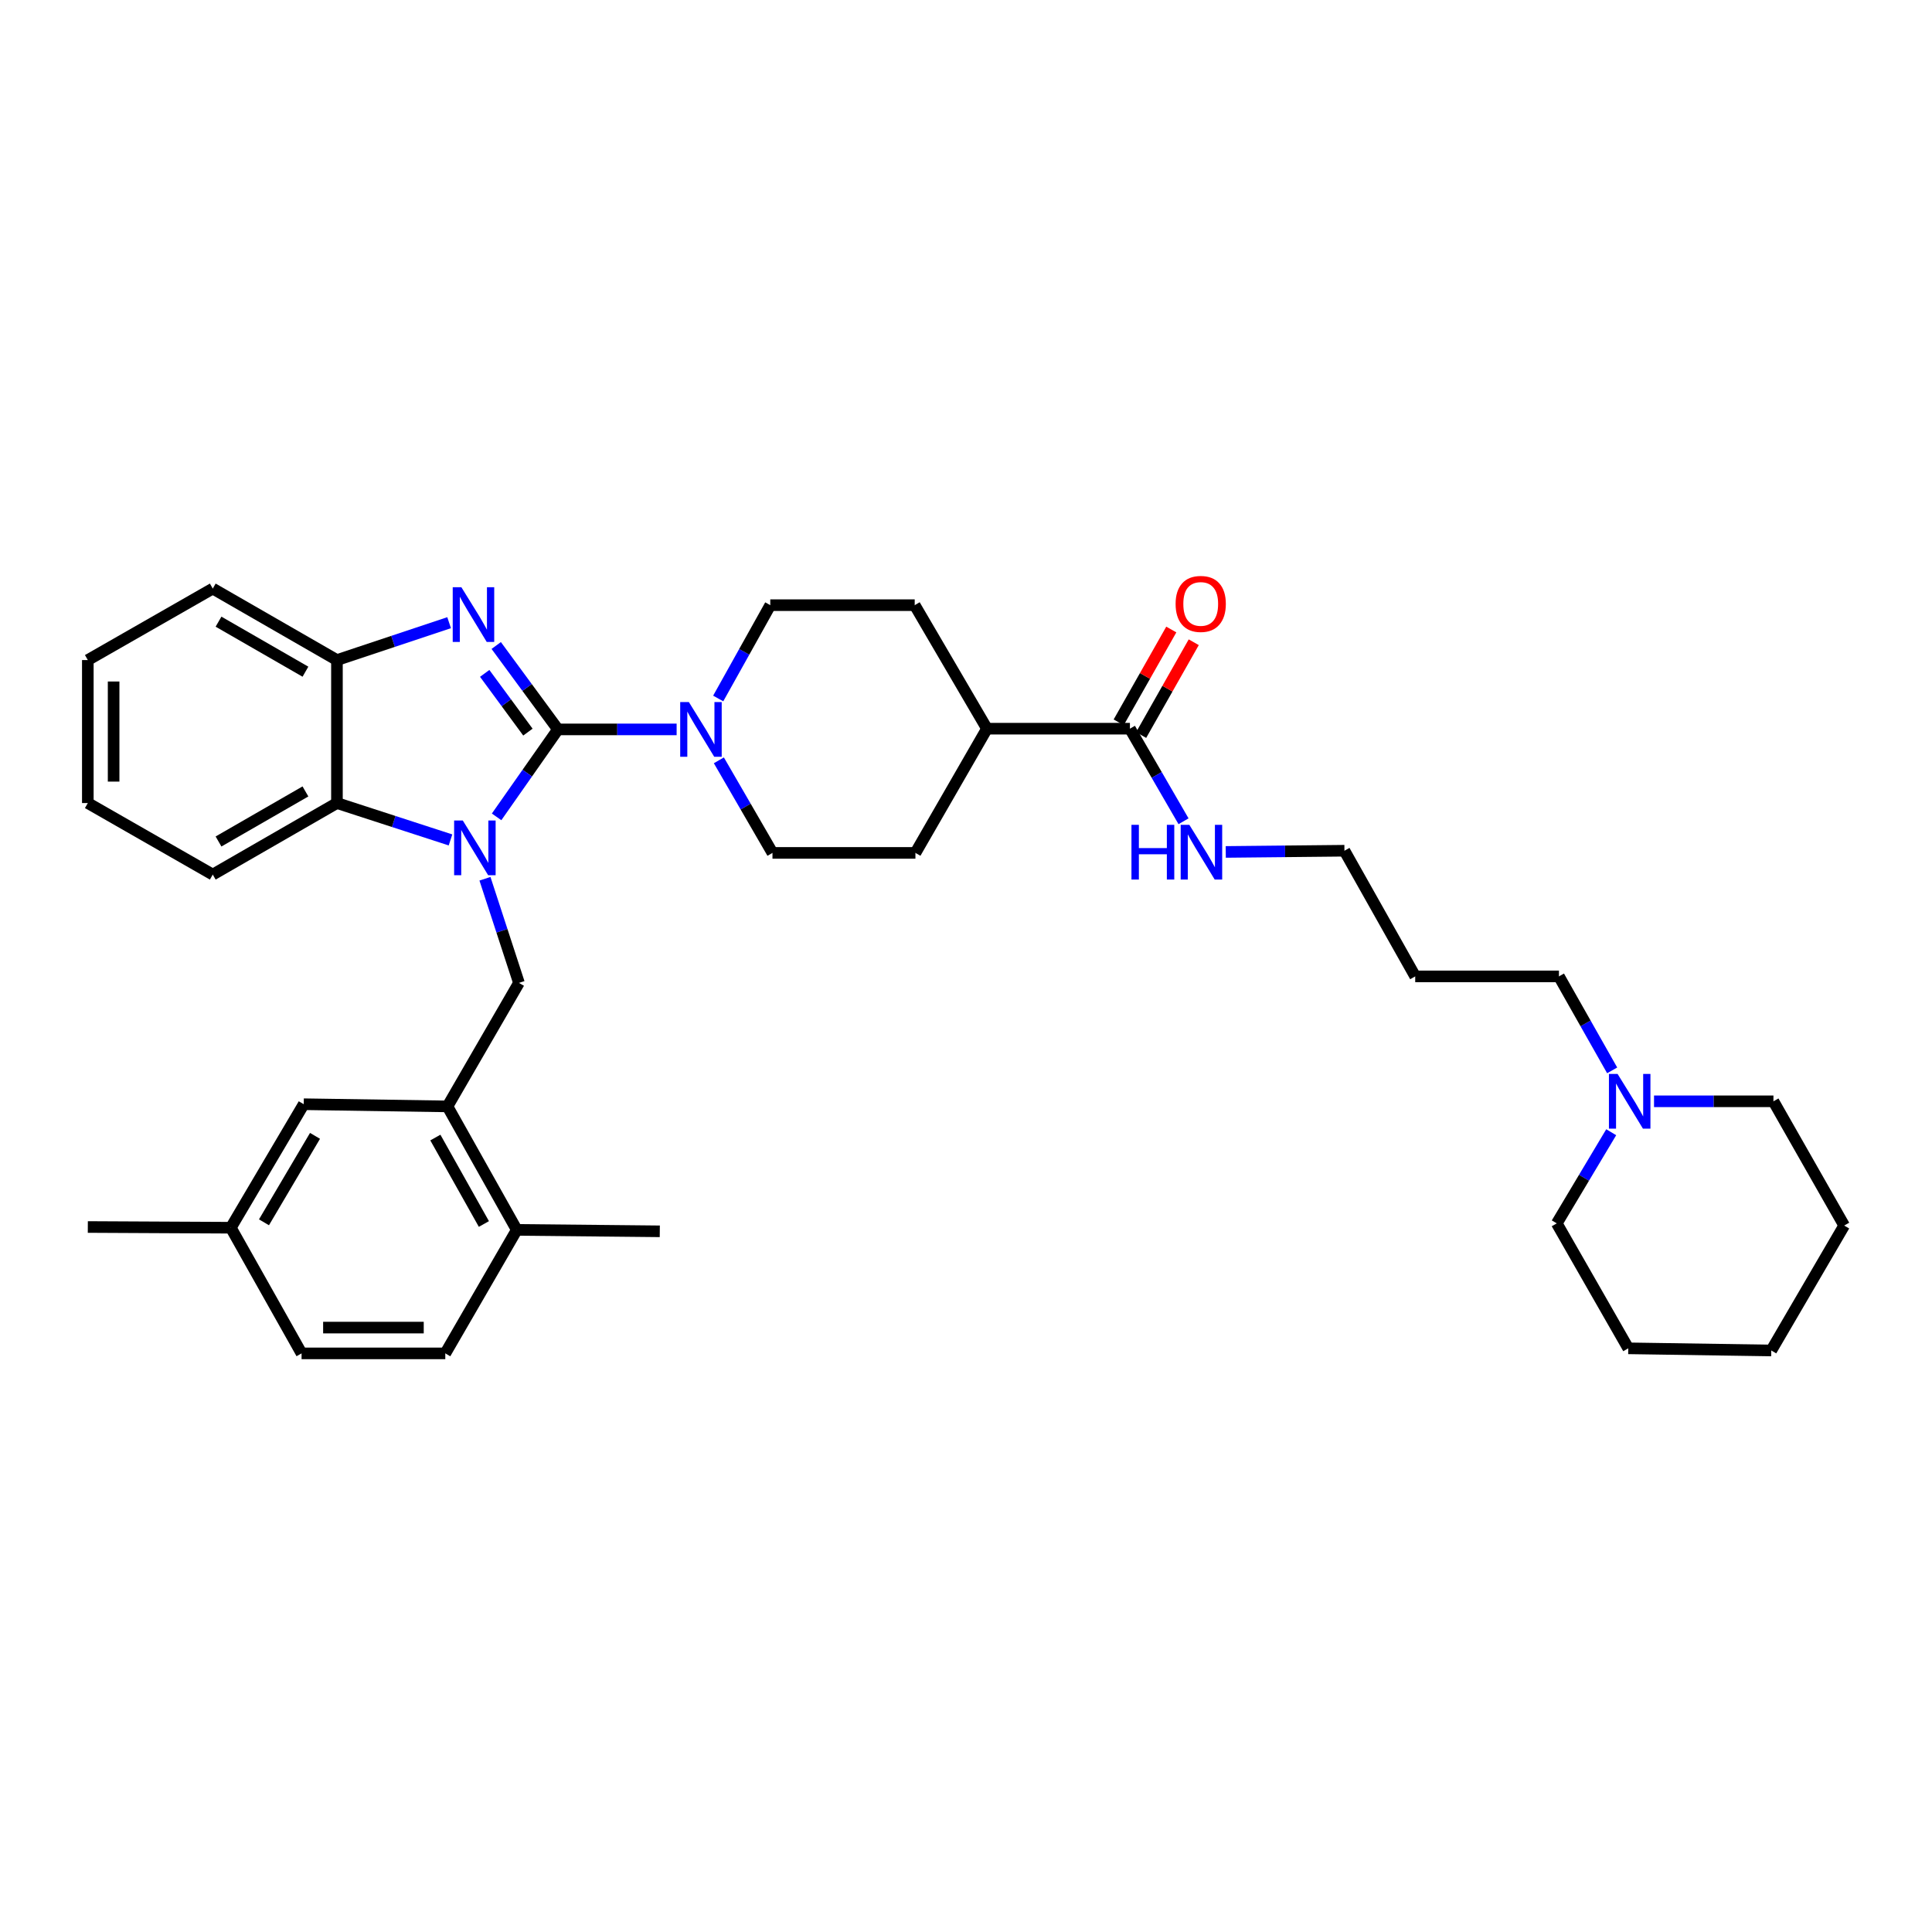 <?xml version='1.0' encoding='iso-8859-1'?>
<svg version='1.1' baseProfile='full'
              xmlns='http://www.w3.org/2000/svg'
                      xmlns:rdkit='http://www.rdkit.org/xml'
                      xmlns:xlink='http://www.w3.org/1999/xlink'
                  xml:space='preserve'
width='1000px' height='1000px' viewBox='0 0 1000 1000'>
<!-- END OF HEADER -->
<rect style='opacity:1.0;fill:#FFFFFF;stroke:none' width='1000' height='1000' x='0' y='0'> </rect>
<path class='bond-0' d='M 288.792,377.537 L 272.915,400.174' style='fill:none;fill-rule:evenodd;stroke:#000000;stroke-width:6px;stroke-linecap:butt;stroke-linejoin:miter;stroke-opacity:1' />
<path class='bond-0' d='M 272.915,400.174 L 257.039,422.81' style='fill:none;fill-rule:evenodd;stroke:#0000FF;stroke-width:6px;stroke-linecap:butt;stroke-linejoin:miter;stroke-opacity:1' />
<path class='bond-1' d='M 288.792,377.537 L 272.817,355.825' style='fill:none;fill-rule:evenodd;stroke:#000000;stroke-width:6px;stroke-linecap:butt;stroke-linejoin:miter;stroke-opacity:1' />
<path class='bond-1' d='M 272.817,355.825 L 256.843,334.113' style='fill:none;fill-rule:evenodd;stroke:#0000FF;stroke-width:6px;stroke-linecap:butt;stroke-linejoin:miter;stroke-opacity:1' />
<path class='bond-1' d='M 273.244,378.937 L 262.062,363.738' style='fill:none;fill-rule:evenodd;stroke:#000000;stroke-width:6px;stroke-linecap:butt;stroke-linejoin:miter;stroke-opacity:1' />
<path class='bond-1' d='M 262.062,363.738 L 250.88,348.54' style='fill:none;fill-rule:evenodd;stroke:#0000FF;stroke-width:6px;stroke-linecap:butt;stroke-linejoin:miter;stroke-opacity:1' />
<path class='bond-2' d='M 288.792,377.537 L 319.507,377.537' style='fill:none;fill-rule:evenodd;stroke:#000000;stroke-width:6px;stroke-linecap:butt;stroke-linejoin:miter;stroke-opacity:1' />
<path class='bond-2' d='M 319.507,377.537 L 350.222,377.537' style='fill:none;fill-rule:evenodd;stroke:#0000FF;stroke-width:6px;stroke-linecap:butt;stroke-linejoin:miter;stroke-opacity:1' />
<path class='bond-3' d='M 233.178,434.746 L 203.789,425.203' style='fill:none;fill-rule:evenodd;stroke:#0000FF;stroke-width:6px;stroke-linecap:butt;stroke-linejoin:miter;stroke-opacity:1' />
<path class='bond-3' d='M 203.789,425.203 L 174.401,415.66' style='fill:none;fill-rule:evenodd;stroke:#000000;stroke-width:6px;stroke-linecap:butt;stroke-linejoin:miter;stroke-opacity:1' />
<path class='bond-4' d='M 251.016,454.841 L 259.811,481.793' style='fill:none;fill-rule:evenodd;stroke:#0000FF;stroke-width:6px;stroke-linecap:butt;stroke-linejoin:miter;stroke-opacity:1' />
<path class='bond-4' d='M 259.811,481.793 L 268.606,508.746' style='fill:none;fill-rule:evenodd;stroke:#000000;stroke-width:6px;stroke-linecap:butt;stroke-linejoin:miter;stroke-opacity:1' />
<path class='bond-5' d='M 232.466,322.306 L 203.433,331.977' style='fill:none;fill-rule:evenodd;stroke:#0000FF;stroke-width:6px;stroke-linecap:butt;stroke-linejoin:miter;stroke-opacity:1' />
<path class='bond-5' d='M 203.433,331.977 L 174.401,341.647' style='fill:none;fill-rule:evenodd;stroke:#000000;stroke-width:6px;stroke-linecap:butt;stroke-linejoin:miter;stroke-opacity:1' />
<path class='bond-9' d='M 372.081,393.544 L 385.956,417.502' style='fill:none;fill-rule:evenodd;stroke:#0000FF;stroke-width:6px;stroke-linecap:butt;stroke-linejoin:miter;stroke-opacity:1' />
<path class='bond-9' d='M 385.956,417.502 L 399.83,441.461' style='fill:none;fill-rule:evenodd;stroke:#000000;stroke-width:6px;stroke-linecap:butt;stroke-linejoin:miter;stroke-opacity:1' />
<path class='bond-10' d='M 371.741,361.536 L 385.218,337.385' style='fill:none;fill-rule:evenodd;stroke:#0000FF;stroke-width:6px;stroke-linecap:butt;stroke-linejoin:miter;stroke-opacity:1' />
<path class='bond-10' d='M 385.218,337.385 L 398.695,313.235' style='fill:none;fill-rule:evenodd;stroke:#000000;stroke-width:6px;stroke-linecap:butt;stroke-linejoin:miter;stroke-opacity:1' />
<path class='bond-22' d='M 174.401,415.66 L 110.128,452.678' style='fill:none;fill-rule:evenodd;stroke:#000000;stroke-width:6px;stroke-linecap:butt;stroke-linejoin:miter;stroke-opacity:1' />
<path class='bond-22' d='M 158.095,409.642 L 113.104,435.554' style='fill:none;fill-rule:evenodd;stroke:#000000;stroke-width:6px;stroke-linecap:butt;stroke-linejoin:miter;stroke-opacity:1' />
<path class='bond-35' d='M 174.401,415.66 L 174.401,341.647' style='fill:none;fill-rule:evenodd;stroke:#000000;stroke-width:6px;stroke-linecap:butt;stroke-linejoin:miter;stroke-opacity:1' />
<path class='bond-6' d='M 268.606,508.746 L 231.604,572.67' style='fill:none;fill-rule:evenodd;stroke:#000000;stroke-width:6px;stroke-linecap:butt;stroke-linejoin:miter;stroke-opacity:1' />
<path class='bond-24' d='M 174.401,341.647 L 110.128,304.652' style='fill:none;fill-rule:evenodd;stroke:#000000;stroke-width:6px;stroke-linecap:butt;stroke-linejoin:miter;stroke-opacity:1' />
<path class='bond-24' d='M 158.098,347.671 L 113.107,321.774' style='fill:none;fill-rule:evenodd;stroke:#000000;stroke-width:6px;stroke-linecap:butt;stroke-linejoin:miter;stroke-opacity:1' />
<path class='bond-12' d='M 231.604,572.67 L 267.486,636.586' style='fill:none;fill-rule:evenodd;stroke:#000000;stroke-width:6px;stroke-linecap:butt;stroke-linejoin:miter;stroke-opacity:1' />
<path class='bond-12' d='M 225.342,588.794 L 250.46,633.536' style='fill:none;fill-rule:evenodd;stroke:#000000;stroke-width:6px;stroke-linecap:butt;stroke-linejoin:miter;stroke-opacity:1' />
<path class='bond-13' d='M 231.604,572.67 L 157.212,571.542' style='fill:none;fill-rule:evenodd;stroke:#000000;stroke-width:6px;stroke-linecap:butt;stroke-linejoin:miter;stroke-opacity:1' />
<path class='bond-7' d='M 584.844,377.166 L 510.853,377.166' style='fill:none;fill-rule:evenodd;stroke:#000000;stroke-width:6px;stroke-linecap:butt;stroke-linejoin:miter;stroke-opacity:1' />
<path class='bond-14' d='M 590.652,380.458 L 604.266,356.438' style='fill:none;fill-rule:evenodd;stroke:#000000;stroke-width:6px;stroke-linecap:butt;stroke-linejoin:miter;stroke-opacity:1' />
<path class='bond-14' d='M 604.266,356.438 L 617.88,332.418' style='fill:none;fill-rule:evenodd;stroke:#FF0000;stroke-width:6px;stroke-linecap:butt;stroke-linejoin:miter;stroke-opacity:1' />
<path class='bond-14' d='M 579.035,373.874 L 592.649,349.854' style='fill:none;fill-rule:evenodd;stroke:#000000;stroke-width:6px;stroke-linecap:butt;stroke-linejoin:miter;stroke-opacity:1' />
<path class='bond-14' d='M 592.649,349.854 L 606.263,325.834' style='fill:none;fill-rule:evenodd;stroke:#FF0000;stroke-width:6px;stroke-linecap:butt;stroke-linejoin:miter;stroke-opacity:1' />
<path class='bond-17' d='M 584.844,377.166 L 598.718,401.125' style='fill:none;fill-rule:evenodd;stroke:#000000;stroke-width:6px;stroke-linecap:butt;stroke-linejoin:miter;stroke-opacity:1' />
<path class='bond-17' d='M 598.718,401.125 L 612.592,425.084' style='fill:none;fill-rule:evenodd;stroke:#0000FF;stroke-width:6px;stroke-linecap:butt;stroke-linejoin:miter;stroke-opacity:1' />
<path class='bond-8' d='M 834.451,554.019 L 820.678,529.698' style='fill:none;fill-rule:evenodd;stroke:#0000FF;stroke-width:6px;stroke-linecap:butt;stroke-linejoin:miter;stroke-opacity:1' />
<path class='bond-8' d='M 820.678,529.698 L 806.905,505.378' style='fill:none;fill-rule:evenodd;stroke:#000000;stroke-width:6px;stroke-linecap:butt;stroke-linejoin:miter;stroke-opacity:1' />
<path class='bond-25' d='M 833.964,586.036 L 819.871,609.627' style='fill:none;fill-rule:evenodd;stroke:#0000FF;stroke-width:6px;stroke-linecap:butt;stroke-linejoin:miter;stroke-opacity:1' />
<path class='bond-25' d='M 819.871,609.627 L 805.778,633.218' style='fill:none;fill-rule:evenodd;stroke:#000000;stroke-width:6px;stroke-linecap:butt;stroke-linejoin:miter;stroke-opacity:1' />
<path class='bond-26' d='M 856.122,570.036 L 887.025,570.036' style='fill:none;fill-rule:evenodd;stroke:#0000FF;stroke-width:6px;stroke-linecap:butt;stroke-linejoin:miter;stroke-opacity:1' />
<path class='bond-26' d='M 887.025,570.036 L 917.928,570.036' style='fill:none;fill-rule:evenodd;stroke:#000000;stroke-width:6px;stroke-linecap:butt;stroke-linejoin:miter;stroke-opacity:1' />
<path class='bond-15' d='M 399.83,441.461 L 473.821,441.461' style='fill:none;fill-rule:evenodd;stroke:#000000;stroke-width:6px;stroke-linecap:butt;stroke-linejoin:miter;stroke-opacity:1' />
<path class='bond-16' d='M 398.695,313.235 L 473.45,313.235' style='fill:none;fill-rule:evenodd;stroke:#000000;stroke-width:6px;stroke-linecap:butt;stroke-linejoin:miter;stroke-opacity:1' />
<path class='bond-11' d='M 510.853,377.166 L 473.45,313.235' style='fill:none;fill-rule:evenodd;stroke:#000000;stroke-width:6px;stroke-linecap:butt;stroke-linejoin:miter;stroke-opacity:1' />
<path class='bond-36' d='M 510.853,377.166 L 473.821,441.461' style='fill:none;fill-rule:evenodd;stroke:#000000;stroke-width:6px;stroke-linecap:butt;stroke-linejoin:miter;stroke-opacity:1' />
<path class='bond-18' d='M 267.486,636.586 L 230.483,700.51' style='fill:none;fill-rule:evenodd;stroke:#000000;stroke-width:6px;stroke-linecap:butt;stroke-linejoin:miter;stroke-opacity:1' />
<path class='bond-28' d='M 267.486,636.586 L 341.507,637.328' style='fill:none;fill-rule:evenodd;stroke:#000000;stroke-width:6px;stroke-linecap:butt;stroke-linejoin:miter;stroke-opacity:1' />
<path class='bond-19' d='M 157.212,571.542 L 119.475,635.466' style='fill:none;fill-rule:evenodd;stroke:#000000;stroke-width:6px;stroke-linecap:butt;stroke-linejoin:miter;stroke-opacity:1' />
<path class='bond-19' d='M 163.05,587.919 L 136.634,632.666' style='fill:none;fill-rule:evenodd;stroke:#000000;stroke-width:6px;stroke-linecap:butt;stroke-linejoin:miter;stroke-opacity:1' />
<path class='bond-27' d='M 634.452,440.962 L 665.167,440.648' style='fill:none;fill-rule:evenodd;stroke:#0000FF;stroke-width:6px;stroke-linecap:butt;stroke-linejoin:miter;stroke-opacity:1' />
<path class='bond-27' d='M 665.167,440.648 L 695.882,440.334' style='fill:none;fill-rule:evenodd;stroke:#000000;stroke-width:6px;stroke-linecap:butt;stroke-linejoin:miter;stroke-opacity:1' />
<path class='bond-38' d='M 230.483,700.51 L 156.092,700.51' style='fill:none;fill-rule:evenodd;stroke:#000000;stroke-width:6px;stroke-linecap:butt;stroke-linejoin:miter;stroke-opacity:1' />
<path class='bond-38' d='M 219.325,687.157 L 167.251,687.157' style='fill:none;fill-rule:evenodd;stroke:#000000;stroke-width:6px;stroke-linecap:butt;stroke-linejoin:miter;stroke-opacity:1' />
<path class='bond-20' d='M 119.475,635.466 L 156.092,700.51' style='fill:none;fill-rule:evenodd;stroke:#000000;stroke-width:6px;stroke-linecap:butt;stroke-linejoin:miter;stroke-opacity:1' />
<path class='bond-29' d='M 119.475,635.466 L 45.455,635.095' style='fill:none;fill-rule:evenodd;stroke:#000000;stroke-width:6px;stroke-linecap:butt;stroke-linejoin:miter;stroke-opacity:1' />
<path class='bond-21' d='M 806.905,505.378 L 732.514,505.378' style='fill:none;fill-rule:evenodd;stroke:#000000;stroke-width:6px;stroke-linecap:butt;stroke-linejoin:miter;stroke-opacity:1' />
<path class='bond-30' d='M 110.128,452.678 L 45.455,415.66' style='fill:none;fill-rule:evenodd;stroke:#000000;stroke-width:6px;stroke-linecap:butt;stroke-linejoin:miter;stroke-opacity:1' />
<path class='bond-23' d='M 732.514,505.378 L 695.882,440.334' style='fill:none;fill-rule:evenodd;stroke:#000000;stroke-width:6px;stroke-linecap:butt;stroke-linejoin:miter;stroke-opacity:1' />
<path class='bond-33' d='M 110.128,304.652 L 45.455,341.647' style='fill:none;fill-rule:evenodd;stroke:#000000;stroke-width:6px;stroke-linecap:butt;stroke-linejoin:miter;stroke-opacity:1' />
<path class='bond-32' d='M 805.778,633.218 L 842.788,697.892' style='fill:none;fill-rule:evenodd;stroke:#000000;stroke-width:6px;stroke-linecap:butt;stroke-linejoin:miter;stroke-opacity:1' />
<path class='bond-31' d='M 917.928,570.036 L 954.545,634.346' style='fill:none;fill-rule:evenodd;stroke:#000000;stroke-width:6px;stroke-linecap:butt;stroke-linejoin:miter;stroke-opacity:1' />
<path class='bond-37' d='M 45.455,415.66 L 45.455,341.647' style='fill:none;fill-rule:evenodd;stroke:#000000;stroke-width:6px;stroke-linecap:butt;stroke-linejoin:miter;stroke-opacity:1' />
<path class='bond-37' d='M 58.808,404.558 L 58.808,352.749' style='fill:none;fill-rule:evenodd;stroke:#000000;stroke-width:6px;stroke-linecap:butt;stroke-linejoin:miter;stroke-opacity:1' />
<path class='bond-34' d='M 954.545,634.346 L 916.801,699.005' style='fill:none;fill-rule:evenodd;stroke:#000000;stroke-width:6px;stroke-linecap:butt;stroke-linejoin:miter;stroke-opacity:1' />
<path class='bond-39' d='M 842.788,697.892 L 916.801,699.005' style='fill:none;fill-rule:evenodd;stroke:#000000;stroke-width:6px;stroke-linecap:butt;stroke-linejoin:miter;stroke-opacity:1' />
<path  class='atom-1' d='M 239.535 424.682
L 248.815 439.682
Q 249.735 441.162, 251.215 443.842
Q 252.695 446.522, 252.775 446.682
L 252.775 424.682
L 256.535 424.682
L 256.535 453.002
L 252.655 453.002
L 242.695 436.602
Q 241.535 434.682, 240.295 432.482
Q 239.095 430.282, 238.735 429.602
L 238.735 453.002
L 235.055 453.002
L 235.055 424.682
L 239.535 424.682
' fill='#0000FF'/>
<path  class='atom-2' d='M 238.808 303.949
L 248.088 318.949
Q 249.008 320.429, 250.488 323.109
Q 251.968 325.789, 252.048 325.949
L 252.048 303.949
L 255.808 303.949
L 255.808 332.269
L 251.928 332.269
L 241.968 315.869
Q 240.808 313.949, 239.568 311.749
Q 238.368 309.549, 238.008 308.869
L 238.008 332.269
L 234.328 332.269
L 234.328 303.949
L 238.808 303.949
' fill='#0000FF'/>
<path  class='atom-3' d='M 356.552 363.377
L 365.832 378.377
Q 366.752 379.857, 368.232 382.537
Q 369.712 385.217, 369.792 385.377
L 369.792 363.377
L 373.552 363.377
L 373.552 391.697
L 369.672 391.697
L 359.712 375.297
Q 358.552 373.377, 357.312 371.177
Q 356.112 368.977, 355.752 368.297
L 355.752 391.697
L 352.072 391.697
L 352.072 363.377
L 356.552 363.377
' fill='#0000FF'/>
<path  class='atom-9' d='M 837.262 555.876
L 846.542 570.876
Q 847.462 572.356, 848.942 575.036
Q 850.422 577.716, 850.502 577.876
L 850.502 555.876
L 854.262 555.876
L 854.262 584.196
L 850.382 584.196
L 840.422 567.796
Q 839.262 565.876, 838.022 563.676
Q 836.822 561.476, 836.462 560.796
L 836.462 584.196
L 832.782 584.196
L 832.782 555.876
L 837.262 555.876
' fill='#0000FF'/>
<path  class='atom-15' d='M 608.491 312.588
Q 608.491 305.788, 611.851 301.988
Q 615.211 298.188, 621.491 298.188
Q 627.771 298.188, 631.131 301.988
Q 634.491 305.788, 634.491 312.588
Q 634.491 319.468, 631.091 323.388
Q 627.691 327.268, 621.491 327.268
Q 615.251 327.268, 611.851 323.388
Q 608.491 319.508, 608.491 312.588
M 621.491 324.068
Q 625.811 324.068, 628.131 321.188
Q 630.491 318.268, 630.491 312.588
Q 630.491 307.028, 628.131 304.228
Q 625.811 301.388, 621.491 301.388
Q 617.171 301.388, 614.811 304.188
Q 612.491 306.988, 612.491 312.588
Q 612.491 318.308, 614.811 321.188
Q 617.171 324.068, 621.491 324.068
' fill='#FF0000'/>
<path  class='atom-18' d='M 585.641 426.93
L 589.481 426.93
L 589.481 438.97
L 603.961 438.97
L 603.961 426.93
L 607.801 426.93
L 607.801 455.25
L 603.961 455.25
L 603.961 442.17
L 589.481 442.17
L 589.481 455.25
L 585.641 455.25
L 585.641 426.93
' fill='#0000FF'/>
<path  class='atom-18' d='M 615.601 426.93
L 624.881 441.93
Q 625.801 443.41, 627.281 446.09
Q 628.761 448.77, 628.841 448.93
L 628.841 426.93
L 632.601 426.93
L 632.601 455.25
L 628.721 455.25
L 618.761 438.85
Q 617.601 436.93, 616.361 434.73
Q 615.161 432.53, 614.801 431.85
L 614.801 455.25
L 611.121 455.25
L 611.121 426.93
L 615.601 426.93
' fill='#0000FF'/>
</svg>
